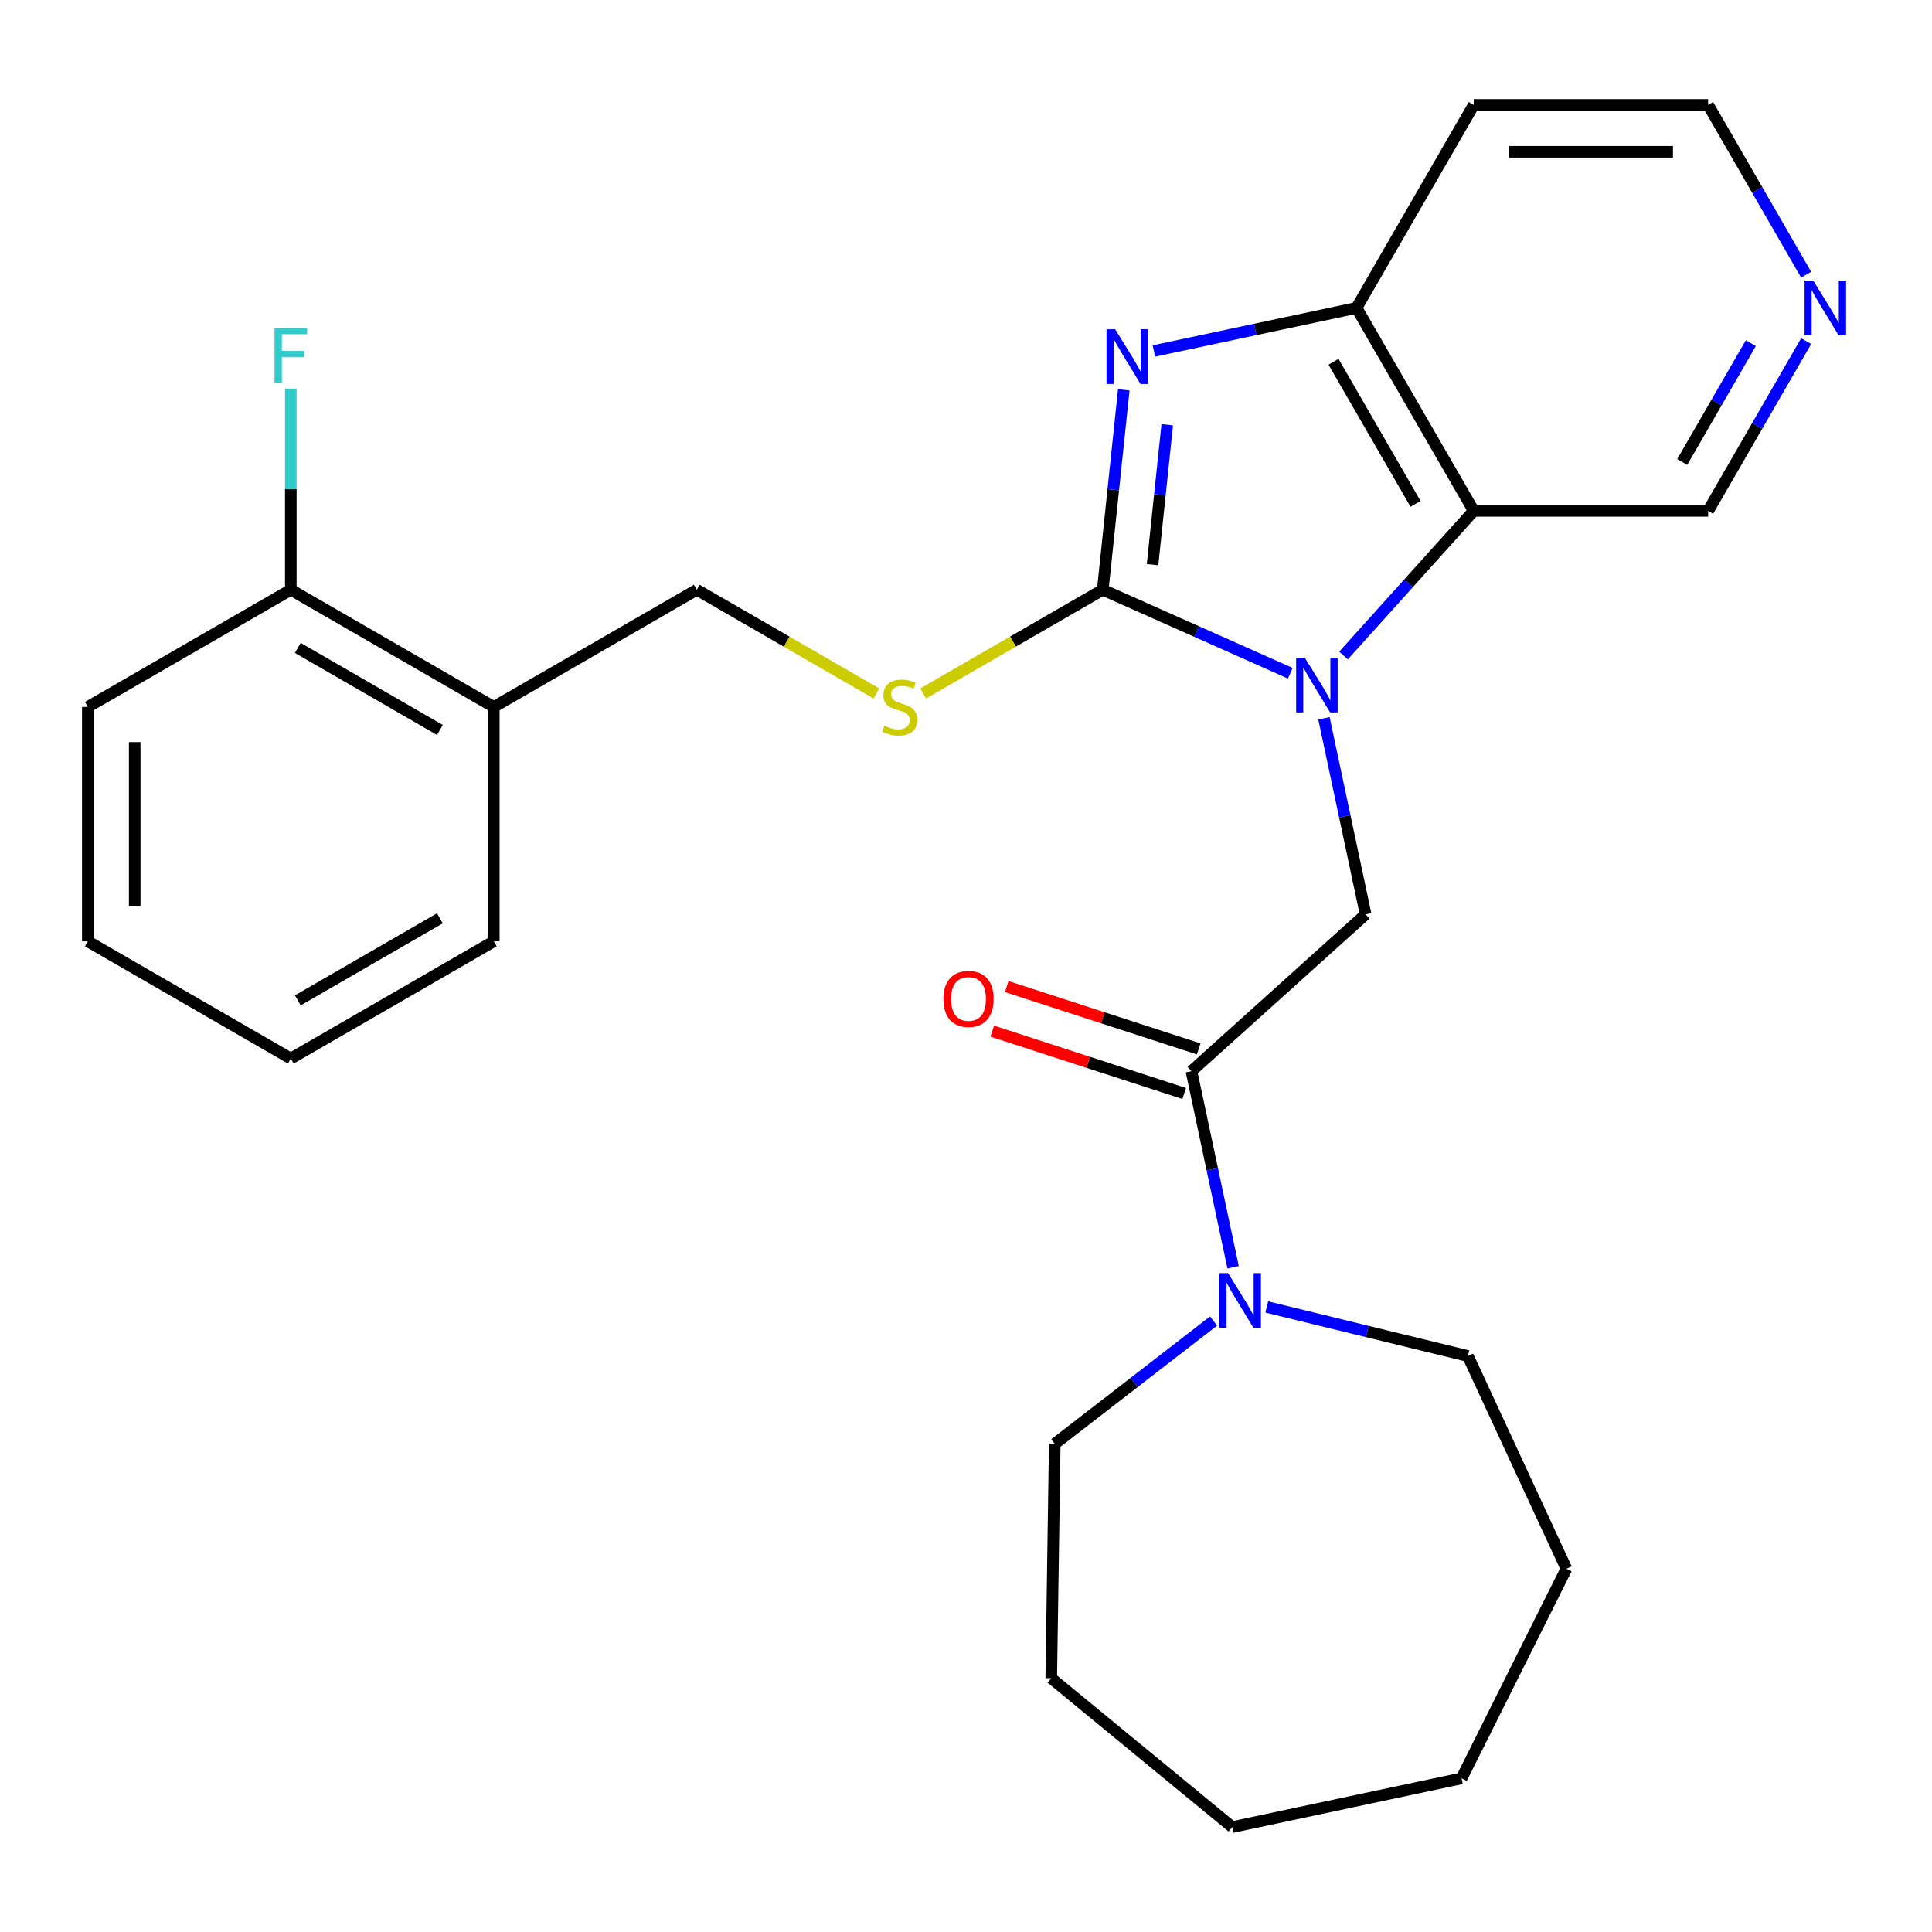 <?xml version='1.0' encoding='iso-8859-1'?>
<svg version='1.1' baseProfile='full'
              xmlns='http://www.w3.org/2000/svg'
                      xmlns:rdkit='http://www.rdkit.org/xml'
                      xmlns:xlink='http://www.w3.org/1999/xlink'
                  xml:space='preserve'
width='1000px' height='1000px' viewBox='0 0 1000 1000'>
<!-- END OF HEADER -->
<rect style='opacity:1.0;fill:#FFFFFF;stroke:none' width='1000' height='1000' x='0' y='0'> </rect>
<path class='bond-0' d='M 667.849,348.467 L 619.319,326.86' style='fill:none;fill-rule:evenodd;stroke:#0000FF;stroke-width:6px;stroke-linecap:butt;stroke-linejoin:miter;stroke-opacity:1' />
<path class='bond-0' d='M 619.319,326.86 L 570.79,305.254' style='fill:none;fill-rule:evenodd;stroke:#000000;stroke-width:6px;stroke-linecap:butt;stroke-linejoin:miter;stroke-opacity:1' />
<path class='bond-2' d='M 695.395,339.303 L 729.098,301.872' style='fill:none;fill-rule:evenodd;stroke:#0000FF;stroke-width:6px;stroke-linecap:butt;stroke-linejoin:miter;stroke-opacity:1' />
<path class='bond-2' d='M 729.098,301.872 L 762.801,264.44' style='fill:none;fill-rule:evenodd;stroke:#000000;stroke-width:6px;stroke-linecap:butt;stroke-linejoin:miter;stroke-opacity:1' />
<path class='bond-3' d='M 685.276,371.792 L 696.061,422.531' style='fill:none;fill-rule:evenodd;stroke:#0000FF;stroke-width:6px;stroke-linecap:butt;stroke-linejoin:miter;stroke-opacity:1' />
<path class='bond-3' d='M 696.061,422.531 L 706.846,473.269' style='fill:none;fill-rule:evenodd;stroke:#000000;stroke-width:6px;stroke-linecap:butt;stroke-linejoin:miter;stroke-opacity:1' />
<path class='bond-1' d='M 570.79,305.254 L 576.227,253.522' style='fill:none;fill-rule:evenodd;stroke:#000000;stroke-width:6px;stroke-linecap:butt;stroke-linejoin:miter;stroke-opacity:1' />
<path class='bond-1' d='M 576.227,253.522 L 581.664,201.79' style='fill:none;fill-rule:evenodd;stroke:#0000FF;stroke-width:6px;stroke-linecap:butt;stroke-linejoin:miter;stroke-opacity:1' />
<path class='bond-1' d='M 596.552,292.27 L 600.358,256.058' style='fill:none;fill-rule:evenodd;stroke:#000000;stroke-width:6px;stroke-linecap:butt;stroke-linejoin:miter;stroke-opacity:1' />
<path class='bond-1' d='M 600.358,256.058 L 604.164,219.846' style='fill:none;fill-rule:evenodd;stroke:#0000FF;stroke-width:6px;stroke-linecap:butt;stroke-linejoin:miter;stroke-opacity:1' />
<path class='bond-7' d='M 570.79,305.254 L 524.313,332.087' style='fill:none;fill-rule:evenodd;stroke:#000000;stroke-width:6px;stroke-linecap:butt;stroke-linejoin:miter;stroke-opacity:1' />
<path class='bond-7' d='M 524.313,332.087 L 477.836,358.921' style='fill:none;fill-rule:evenodd;stroke:#CCCC00;stroke-width:6px;stroke-linecap:butt;stroke-linejoin:miter;stroke-opacity:1' />
<path class='bond-27' d='M 597.244,181.67 L 649.693,170.522' style='fill:none;fill-rule:evenodd;stroke:#0000FF;stroke-width:6px;stroke-linecap:butt;stroke-linejoin:miter;stroke-opacity:1' />
<path class='bond-27' d='M 649.693,170.522 L 702.141,159.373' style='fill:none;fill-rule:evenodd;stroke:#000000;stroke-width:6px;stroke-linecap:butt;stroke-linejoin:miter;stroke-opacity:1' />
<path class='bond-5' d='M 762.801,264.44 L 702.141,159.373' style='fill:none;fill-rule:evenodd;stroke:#000000;stroke-width:6px;stroke-linecap:butt;stroke-linejoin:miter;stroke-opacity:1' />
<path class='bond-5' d='M 732.689,260.812 L 690.227,187.265' style='fill:none;fill-rule:evenodd;stroke:#000000;stroke-width:6px;stroke-linecap:butt;stroke-linejoin:miter;stroke-opacity:1' />
<path class='bond-14' d='M 762.801,264.44 L 884.122,264.44' style='fill:none;fill-rule:evenodd;stroke:#000000;stroke-width:6px;stroke-linecap:butt;stroke-linejoin:miter;stroke-opacity:1' />
<path class='bond-4' d='M 706.846,473.269 L 616.687,554.449' style='fill:none;fill-rule:evenodd;stroke:#000000;stroke-width:6px;stroke-linecap:butt;stroke-linejoin:miter;stroke-opacity:1' />
<path class='bond-6' d='M 616.687,554.449 L 627.472,605.187' style='fill:none;fill-rule:evenodd;stroke:#000000;stroke-width:6px;stroke-linecap:butt;stroke-linejoin:miter;stroke-opacity:1' />
<path class='bond-6' d='M 627.472,605.187 L 638.256,655.926' style='fill:none;fill-rule:evenodd;stroke:#0000FF;stroke-width:6px;stroke-linecap:butt;stroke-linejoin:miter;stroke-opacity:1' />
<path class='bond-10' d='M 620.436,542.91 L 570.761,526.77' style='fill:none;fill-rule:evenodd;stroke:#000000;stroke-width:6px;stroke-linecap:butt;stroke-linejoin:miter;stroke-opacity:1' />
<path class='bond-10' d='M 570.761,526.77 L 521.086,510.63' style='fill:none;fill-rule:evenodd;stroke:#FF0000;stroke-width:6px;stroke-linecap:butt;stroke-linejoin:miter;stroke-opacity:1' />
<path class='bond-10' d='M 612.938,565.987 L 563.263,549.847' style='fill:none;fill-rule:evenodd;stroke:#000000;stroke-width:6px;stroke-linecap:butt;stroke-linejoin:miter;stroke-opacity:1' />
<path class='bond-10' d='M 563.263,549.847 L 513.588,533.706' style='fill:none;fill-rule:evenodd;stroke:#FF0000;stroke-width:6px;stroke-linecap:butt;stroke-linejoin:miter;stroke-opacity:1' />
<path class='bond-13' d='M 702.141,159.373 L 762.801,54.306' style='fill:none;fill-rule:evenodd;stroke:#000000;stroke-width:6px;stroke-linecap:butt;stroke-linejoin:miter;stroke-opacity:1' />
<path class='bond-16' d='M 655.684,676.48 L 707.729,689.181' style='fill:none;fill-rule:evenodd;stroke:#0000FF;stroke-width:6px;stroke-linecap:butt;stroke-linejoin:miter;stroke-opacity:1' />
<path class='bond-16' d='M 707.729,689.181 L 759.773,701.881' style='fill:none;fill-rule:evenodd;stroke:#000000;stroke-width:6px;stroke-linecap:butt;stroke-linejoin:miter;stroke-opacity:1' />
<path class='bond-17' d='M 628.138,683.769 L 587.038,715.551' style='fill:none;fill-rule:evenodd;stroke:#0000FF;stroke-width:6px;stroke-linecap:butt;stroke-linejoin:miter;stroke-opacity:1' />
<path class='bond-17' d='M 587.038,715.551 L 545.937,747.334' style='fill:none;fill-rule:evenodd;stroke:#000000;stroke-width:6px;stroke-linecap:butt;stroke-linejoin:miter;stroke-opacity:1' />
<path class='bond-9' d='M 453.61,358.921 L 407.133,332.087' style='fill:none;fill-rule:evenodd;stroke:#CCCC00;stroke-width:6px;stroke-linecap:butt;stroke-linejoin:miter;stroke-opacity:1' />
<path class='bond-9' d='M 407.133,332.087 L 360.656,305.254' style='fill:none;fill-rule:evenodd;stroke:#000000;stroke-width:6px;stroke-linecap:butt;stroke-linejoin:miter;stroke-opacity:1' />
<path class='bond-8' d='M 255.589,365.914 L 360.656,305.254' style='fill:none;fill-rule:evenodd;stroke:#000000;stroke-width:6px;stroke-linecap:butt;stroke-linejoin:miter;stroke-opacity:1' />
<path class='bond-12' d='M 255.589,365.914 L 150.522,305.254' style='fill:none;fill-rule:evenodd;stroke:#000000;stroke-width:6px;stroke-linecap:butt;stroke-linejoin:miter;stroke-opacity:1' />
<path class='bond-12' d='M 227.696,377.828 L 154.15,335.366' style='fill:none;fill-rule:evenodd;stroke:#000000;stroke-width:6px;stroke-linecap:butt;stroke-linejoin:miter;stroke-opacity:1' />
<path class='bond-19' d='M 255.589,365.914 L 255.589,487.235' style='fill:none;fill-rule:evenodd;stroke:#000000;stroke-width:6px;stroke-linecap:butt;stroke-linejoin:miter;stroke-opacity:1' />
<path class='bond-11' d='M 934.857,176.566 L 909.489,220.503' style='fill:none;fill-rule:evenodd;stroke:#0000FF;stroke-width:6px;stroke-linecap:butt;stroke-linejoin:miter;stroke-opacity:1' />
<path class='bond-11' d='M 909.489,220.503 L 884.122,264.44' style='fill:none;fill-rule:evenodd;stroke:#000000;stroke-width:6px;stroke-linecap:butt;stroke-linejoin:miter;stroke-opacity:1' />
<path class='bond-11' d='M 906.233,177.615 L 888.476,208.371' style='fill:none;fill-rule:evenodd;stroke:#0000FF;stroke-width:6px;stroke-linecap:butt;stroke-linejoin:miter;stroke-opacity:1' />
<path class='bond-11' d='M 888.476,208.371 L 870.719,239.127' style='fill:none;fill-rule:evenodd;stroke:#000000;stroke-width:6px;stroke-linecap:butt;stroke-linejoin:miter;stroke-opacity:1' />
<path class='bond-18' d='M 934.857,142.18 L 909.489,98.243' style='fill:none;fill-rule:evenodd;stroke:#0000FF;stroke-width:6px;stroke-linecap:butt;stroke-linejoin:miter;stroke-opacity:1' />
<path class='bond-18' d='M 909.489,98.243 L 884.122,54.306' style='fill:none;fill-rule:evenodd;stroke:#000000;stroke-width:6px;stroke-linecap:butt;stroke-linejoin:miter;stroke-opacity:1' />
<path class='bond-15' d='M 150.522,305.254 L 150.522,253.19' style='fill:none;fill-rule:evenodd;stroke:#000000;stroke-width:6px;stroke-linecap:butt;stroke-linejoin:miter;stroke-opacity:1' />
<path class='bond-15' d='M 150.522,253.19 L 150.522,201.126' style='fill:none;fill-rule:evenodd;stroke:#33CCCC;stroke-width:6px;stroke-linecap:butt;stroke-linejoin:miter;stroke-opacity:1' />
<path class='bond-20' d='M 150.522,305.254 L 45.455,365.914' style='fill:none;fill-rule:evenodd;stroke:#000000;stroke-width:6px;stroke-linecap:butt;stroke-linejoin:miter;stroke-opacity:1' />
<path class='bond-28' d='M 762.801,54.306 L 884.122,54.306' style='fill:none;fill-rule:evenodd;stroke:#000000;stroke-width:6px;stroke-linecap:butt;stroke-linejoin:miter;stroke-opacity:1' />
<path class='bond-28' d='M 781,78.57 L 865.924,78.57' style='fill:none;fill-rule:evenodd;stroke:#000000;stroke-width:6px;stroke-linecap:butt;stroke-linejoin:miter;stroke-opacity:1' />
<path class='bond-21' d='M 759.773,701.881 L 810.771,811.963' style='fill:none;fill-rule:evenodd;stroke:#000000;stroke-width:6px;stroke-linecap:butt;stroke-linejoin:miter;stroke-opacity:1' />
<path class='bond-22' d='M 545.937,747.334 L 544.123,868.641' style='fill:none;fill-rule:evenodd;stroke:#000000;stroke-width:6px;stroke-linecap:butt;stroke-linejoin:miter;stroke-opacity:1' />
<path class='bond-23' d='M 255.589,487.235 L 150.522,547.896' style='fill:none;fill-rule:evenodd;stroke:#000000;stroke-width:6px;stroke-linecap:butt;stroke-linejoin:miter;stroke-opacity:1' />
<path class='bond-23' d='M 227.696,475.321 L 154.15,517.783' style='fill:none;fill-rule:evenodd;stroke:#000000;stroke-width:6px;stroke-linecap:butt;stroke-linejoin:miter;stroke-opacity:1' />
<path class='bond-30' d='M 45.455,365.914 L 45.455,487.235' style='fill:none;fill-rule:evenodd;stroke:#000000;stroke-width:6px;stroke-linecap:butt;stroke-linejoin:miter;stroke-opacity:1' />
<path class='bond-30' d='M 69.719,384.112 L 69.719,469.037' style='fill:none;fill-rule:evenodd;stroke:#000000;stroke-width:6px;stroke-linecap:butt;stroke-linejoin:miter;stroke-opacity:1' />
<path class='bond-25' d='M 810.771,811.963 L 756.503,920.47' style='fill:none;fill-rule:evenodd;stroke:#000000;stroke-width:6px;stroke-linecap:butt;stroke-linejoin:miter;stroke-opacity:1' />
<path class='bond-26' d='M 544.123,868.641 L 637.833,945.694' style='fill:none;fill-rule:evenodd;stroke:#000000;stroke-width:6px;stroke-linecap:butt;stroke-linejoin:miter;stroke-opacity:1' />
<path class='bond-24' d='M 150.522,547.896 L 45.455,487.235' style='fill:none;fill-rule:evenodd;stroke:#000000;stroke-width:6px;stroke-linecap:butt;stroke-linejoin:miter;stroke-opacity:1' />
<path class='bond-29' d='M 756.503,920.47 L 637.833,945.694' style='fill:none;fill-rule:evenodd;stroke:#000000;stroke-width:6px;stroke-linecap:butt;stroke-linejoin:miter;stroke-opacity:1' />
<path  class='atom-0' d='M 675.362 340.439
L 684.642 355.439
Q 685.562 356.919, 687.042 359.599
Q 688.522 362.279, 688.602 362.439
L 688.602 340.439
L 692.362 340.439
L 692.362 368.759
L 688.482 368.759
L 678.522 352.359
Q 677.362 350.439, 676.122 348.239
Q 674.922 346.039, 674.562 345.359
L 674.562 368.759
L 670.882 368.759
L 670.882 340.439
L 675.362 340.439
' fill='#0000FF'/>
<path  class='atom-2' d='M 577.211 170.437
L 586.491 185.437
Q 587.411 186.917, 588.891 189.597
Q 590.371 192.277, 590.451 192.437
L 590.451 170.437
L 594.211 170.437
L 594.211 198.757
L 590.331 198.757
L 580.371 182.357
Q 579.211 180.437, 577.971 178.237
Q 576.771 176.037, 576.411 175.357
L 576.411 198.757
L 572.731 198.757
L 572.731 170.437
L 577.211 170.437
' fill='#0000FF'/>
<path  class='atom-7' d='M 635.651 658.959
L 644.931 673.959
Q 645.851 675.439, 647.331 678.119
Q 648.811 680.799, 648.891 680.959
L 648.891 658.959
L 652.651 658.959
L 652.651 687.279
L 648.771 687.279
L 638.811 670.879
Q 637.651 668.959, 636.411 666.759
Q 635.211 664.559, 634.851 663.879
L 634.851 687.279
L 631.171 687.279
L 631.171 658.959
L 635.651 658.959
' fill='#0000FF'/>
<path  class='atom-8' d='M 457.723 375.634
Q 458.043 375.754, 459.363 376.314
Q 460.683 376.874, 462.123 377.234
Q 463.603 377.554, 465.043 377.554
Q 467.723 377.554, 469.283 376.274
Q 470.843 374.954, 470.843 372.674
Q 470.843 371.114, 470.043 370.154
Q 469.283 369.194, 468.083 368.674
Q 466.883 368.154, 464.883 367.554
Q 462.363 366.794, 460.843 366.074
Q 459.363 365.354, 458.283 363.834
Q 457.243 362.314, 457.243 359.754
Q 457.243 356.194, 459.643 353.994
Q 462.083 351.794, 466.883 351.794
Q 470.163 351.794, 473.883 353.354
L 472.963 356.434
Q 469.563 355.034, 467.003 355.034
Q 464.243 355.034, 462.723 356.194
Q 461.203 357.314, 461.243 359.274
Q 461.243 360.794, 462.003 361.714
Q 462.803 362.634, 463.923 363.154
Q 465.083 363.674, 467.003 364.274
Q 469.563 365.074, 471.083 365.874
Q 472.603 366.674, 473.683 368.314
Q 474.803 369.914, 474.803 372.674
Q 474.803 376.594, 472.163 378.714
Q 469.563 380.794, 465.203 380.794
Q 462.683 380.794, 460.763 380.234
Q 458.883 379.714, 456.643 378.794
L 457.723 375.634
' fill='#CCCC00'/>
<path  class='atom-11' d='M 488.304 517.038
Q 488.304 510.238, 491.664 506.438
Q 495.024 502.638, 501.304 502.638
Q 507.584 502.638, 510.944 506.438
Q 514.304 510.238, 514.304 517.038
Q 514.304 523.918, 510.904 527.838
Q 507.504 531.718, 501.304 531.718
Q 495.064 531.718, 491.664 527.838
Q 488.304 523.958, 488.304 517.038
M 501.304 528.518
Q 505.624 528.518, 507.944 525.638
Q 510.304 522.718, 510.304 517.038
Q 510.304 511.478, 507.944 508.678
Q 505.624 505.838, 501.304 505.838
Q 496.984 505.838, 494.624 508.638
Q 492.304 511.438, 492.304 517.038
Q 492.304 522.758, 494.624 525.638
Q 496.984 528.518, 501.304 528.518
' fill='#FF0000'/>
<path  class='atom-12' d='M 938.523 145.213
L 947.803 160.213
Q 948.723 161.693, 950.203 164.373
Q 951.683 167.053, 951.763 167.213
L 951.763 145.213
L 955.523 145.213
L 955.523 173.533
L 951.643 173.533
L 941.683 157.133
Q 940.523 155.213, 939.283 153.013
Q 938.083 150.813, 937.723 150.133
L 937.723 173.533
L 934.043 173.533
L 934.043 145.213
L 938.523 145.213
' fill='#0000FF'/>
<path  class='atom-16' d='M 142.102 169.773
L 158.942 169.773
L 158.942 173.013
L 145.902 173.013
L 145.902 181.613
L 157.502 181.613
L 157.502 184.893
L 145.902 184.893
L 145.902 198.093
L 142.102 198.093
L 142.102 169.773
' fill='#33CCCC'/>
</svg>

